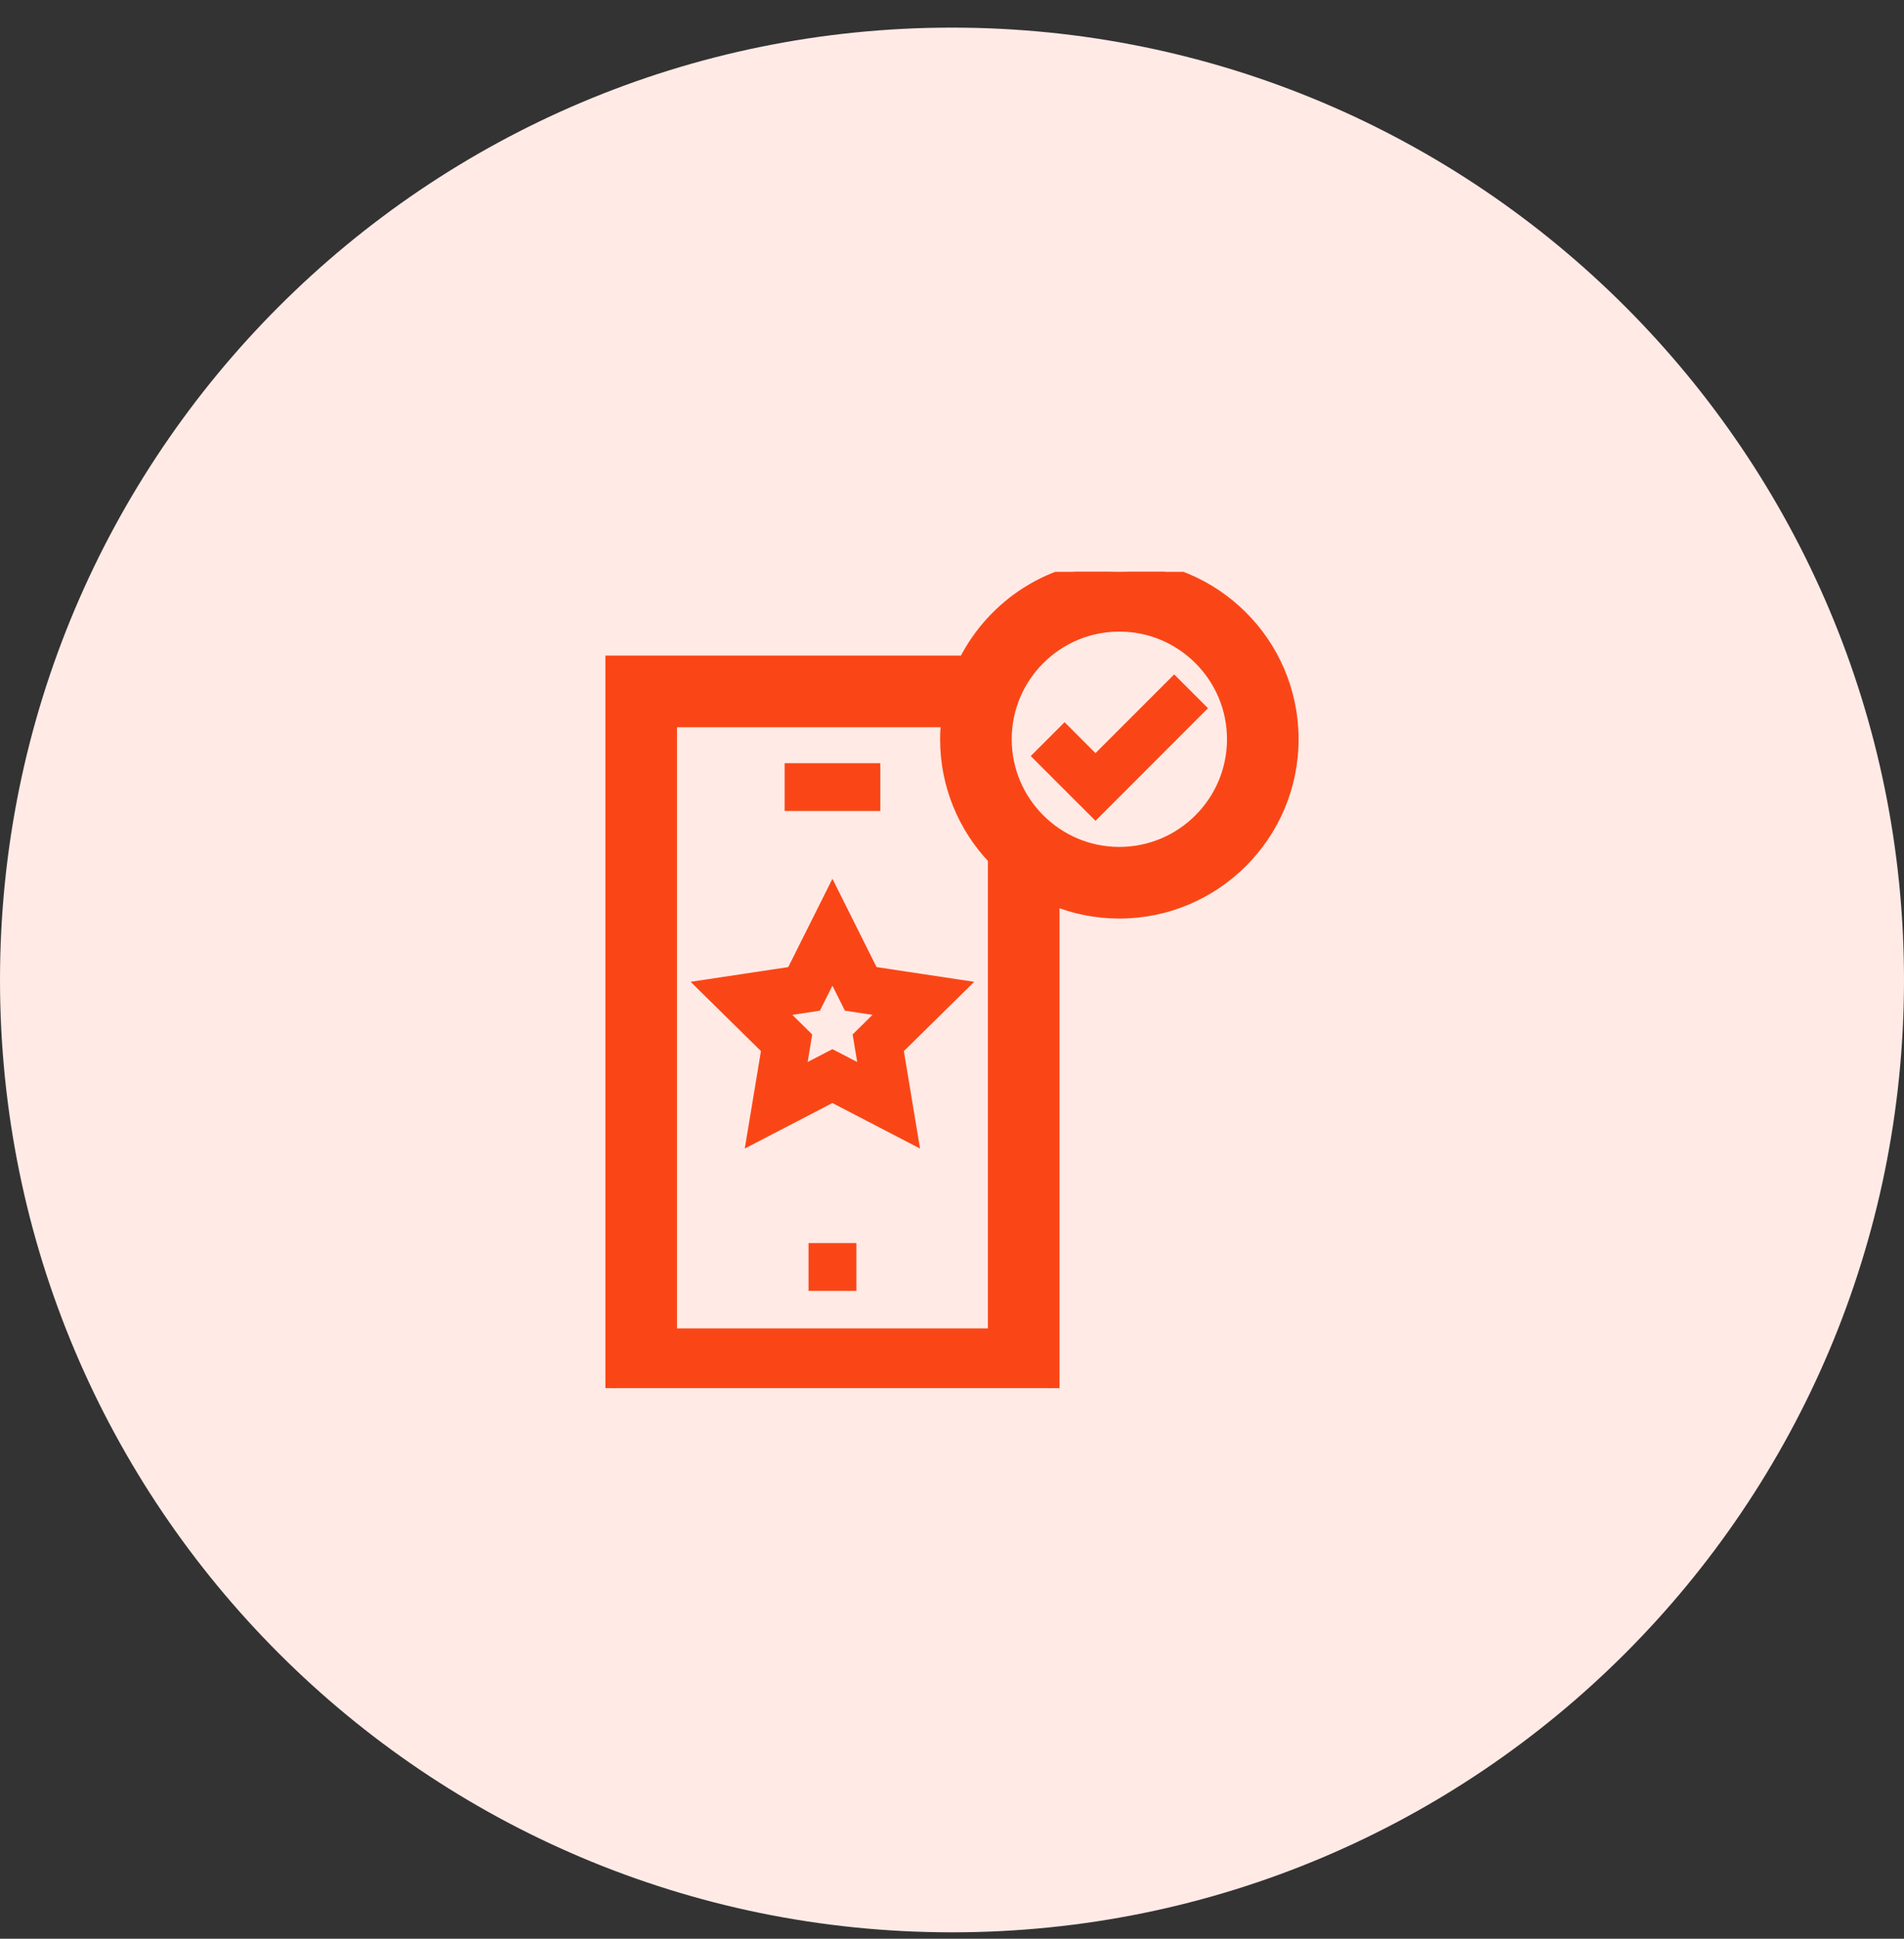 <svg width="56" height="57" viewBox="0 0 56 57" fill="none" xmlns="http://www.w3.org/2000/svg">
<rect x="0" y="0" width="56" height="57" fill="#333333" stroke="none"/>
<path d="M28 56.812C43.464 56.812 56 44.276 56 28.812C56 13.348 43.464 0.812 28 0.812C12.536 0.812 0 13.348 0 28.812C0 44.276 12.536 56.812 28 56.812Z" fill="#FFEAE6"/>
<g clip-path="url(#clip0_927_388)">
<path d="M32.922 16.638C35.732 16.638 38.019 18.924 38.019 21.734C38.019 24.545 35.732 26.831 32.922 26.831C32.238 26.831 31.584 26.695 30.987 26.449V40.987H17.981V19.45H28.369C29.208 17.785 30.932 16.638 32.922 16.638ZM19.737 39.231H29.231V25.244C28.361 24.33 27.825 23.094 27.825 21.734C27.825 21.556 27.837 21.38 27.855 21.206H19.737V39.231ZM32.922 18.394C31.08 18.394 29.581 19.892 29.581 21.734C29.581 23.576 31.08 25.075 32.922 25.075C34.764 25.075 36.263 23.576 36.263 21.734C36.263 19.892 34.764 18.394 32.922 18.394Z" fill="#FA4616" stroke="#FA4616" stroke-width="0.35"/>
<path d="M23.078 22.438H25.891V23.844H23.078V22.438Z" fill="#FA4616"/>
<path d="M23.781 36.547H25.188V37.953H23.781V36.547Z" fill="#FA4616"/>
<path d="M25.781 28.433L24.483 25.836L23.184 28.433L20.312 28.866L22.381 30.903L21.905 33.768L24.483 32.43L27.06 33.768L26.584 30.903L28.653 28.866L25.781 28.433ZM25.212 31.224L24.483 30.846L23.754 31.224L23.888 30.414L23.303 29.837L24.115 29.715L24.483 28.98L24.85 29.715L25.662 29.837L25.077 30.414L25.212 31.224Z" fill="#FA4616"/>
<path d="M35.529 20.822L34.535 19.828L32.22 22.143L31.311 21.234L30.316 22.229L32.22 24.132L35.529 20.822Z" fill="#FA4616"/>
</g>
<defs>
<clipPath id="clip0_927_388">
<rect width="24" height="24" fill="white" transform="translate(16 16.812)"/>
</clipPath>
</defs>
</svg>
